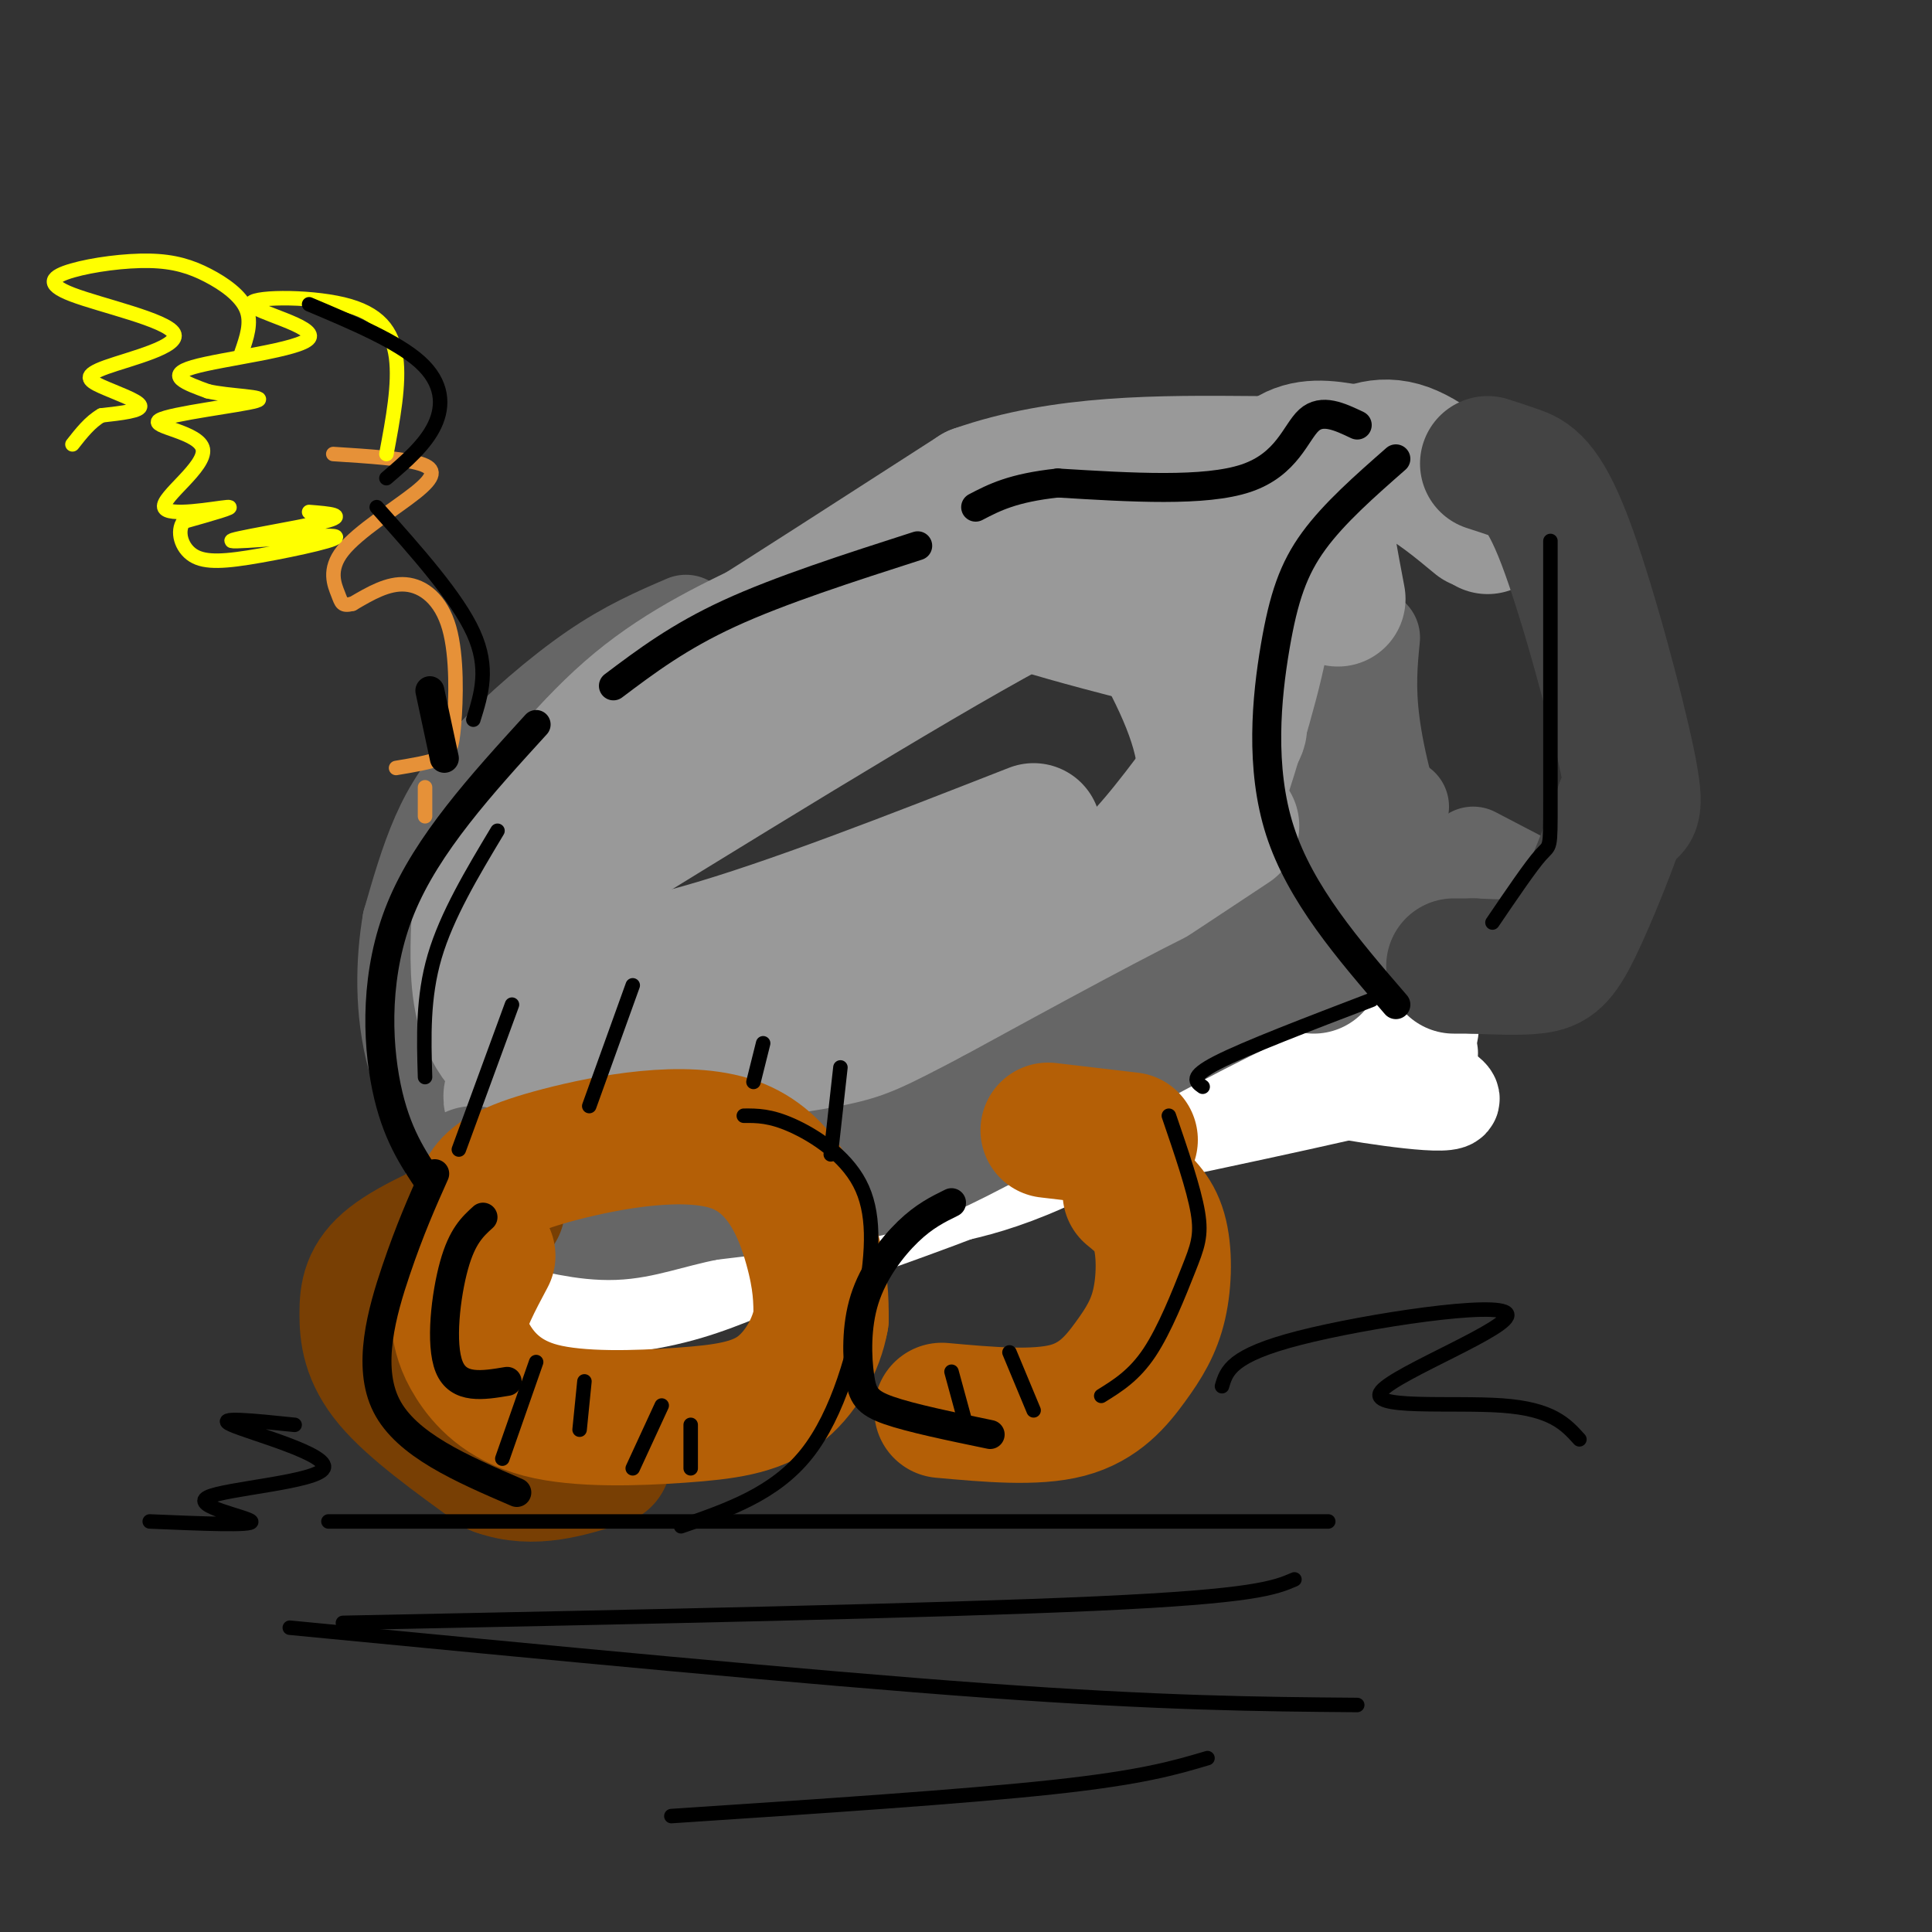 <svg viewBox='0 0 400 400' version='1.1' xmlns='http://www.w3.org/2000/svg' xmlns:xlink='http://www.w3.org/1999/xlink'><rect x="0" y="0" width="400" height="400" fill="#333333" stroke="none"/><g fill='none' stroke='rgb(102,102,102)' stroke-width='20' stroke-linecap='round' stroke-linejoin='round'><path d='M142,129c-5.946,2.560 -11.893,5.119 -19,10c-7.107,4.881 -15.375,12.083 -21,18c-5.625,5.917 -8.607,10.548 -11,16c-2.393,5.452 -4.196,11.726 -6,18'/><path d='M85,191c-1.343,7.786 -1.700,18.252 1,28c2.700,9.748 8.458,18.778 14,25c5.542,6.222 10.869,9.635 18,11c7.131,1.365 16.065,0.683 25,0'/><path d='M143,255c4.333,0.844 2.667,2.956 17,-1c14.333,-3.956 44.667,-13.978 75,-24'/><path d='M235,230c20.167,-6.000 33.083,-9.000 46,-12'/><path d='M281,218c9.833,-2.667 11.417,-3.333 13,-4'/><path d='M305,177c0.000,0.000 23.000,12.000 23,12'/><path d='M290,167c-0.422,3.467 -0.844,6.933 0,12c0.844,5.067 2.956,11.733 7,15c4.044,3.267 10.022,3.133 16,3'/><path d='M306,197c-7.450,-1.419 -14.900,-2.839 -20,-6c-5.100,-3.161 -7.852,-8.064 -10,-12c-2.148,-3.936 -3.694,-6.906 -5,-13c-1.306,-6.094 -2.373,-15.313 -1,-21c1.373,-5.687 5.187,-7.844 9,-10'/><path d='M284,132c-0.506,5.190 -1.012,10.381 0,18c1.012,7.619 3.542,17.667 7,26c3.458,8.333 7.845,14.952 12,19c4.155,4.048 8.077,5.524 12,7'/><path d='M261,210c0.000,0.000 33.000,-25.000 33,-25'/><path d='M294,185c-14.250,2.333 -28.500,4.667 -49,12c-20.500,7.333 -47.250,19.667 -74,32'/><path d='M171,229c-18.167,7.667 -26.583,10.833 -35,14'/></g>
<g fill='none' stroke='rgb(255,255,255)' stroke-width='20' stroke-linecap='round' stroke-linejoin='round'><path d='M296,218c-0.183,-1.078 -0.367,-2.156 0,-4c0.367,-1.844 1.284,-4.453 -13,1c-14.284,5.453 -43.769,18.968 -48,20c-4.231,1.032 16.791,-10.419 29,-15c12.209,-4.581 15.604,-2.290 19,0'/><path d='M283,220c8.440,1.988 20.042,6.958 17,8c-3.042,1.042 -20.726,-1.845 -26,-3c-5.274,-1.155 1.863,-0.577 9,0'/><path d='M283,225c-13.732,3.292 -52.561,11.523 -61,13c-8.439,1.477 13.511,-3.800 25,-10c11.489,-6.200 12.516,-13.323 15,-16c2.484,-2.677 6.424,-0.908 8,-1c1.576,-0.092 0.788,-2.046 0,-4'/><path d='M270,207c-1.180,0.341 -4.131,3.195 -3,5c1.131,1.805 6.343,2.563 9,2c2.657,-0.563 2.759,-2.447 1,-3c-1.759,-0.553 -5.380,0.223 -9,1'/><path d='M268,212c-11.427,6.330 -35.496,21.656 -52,29c-16.504,7.344 -25.443,6.708 -33,9c-7.557,2.292 -13.730,7.512 -14,8c-0.270,0.488 5.365,-3.756 11,-8'/><path d='M180,250c15.044,-7.467 47.156,-22.133 57,-26c9.844,-3.867 -2.578,3.067 -15,10'/><path d='M222,234c-3.400,2.800 -4.400,4.800 -14,9c-9.600,4.200 -27.800,10.600 -46,17'/><path d='M162,260c-11.378,4.467 -16.822,7.133 -26,9c-9.178,1.867 -22.089,2.933 -35,4'/><path d='M101,273c-6.667,0.667 -5.833,0.333 -5,0'/></g>
<g fill='none' stroke='rgb(153,153,153)' stroke-width='28' stroke-linecap='round' stroke-linejoin='round'><path d='M163,128c-10.667,5.000 -21.333,10.000 -31,18c-9.667,8.000 -18.333,19.000 -27,30'/><path d='M105,176c-5.555,8.185 -5.943,13.648 -6,20c-0.057,6.352 0.215,13.595 4,19c3.785,5.405 11.081,8.973 20,9c8.919,0.027 19.459,-3.486 30,-7'/><path d='M153,217c12.606,-3.278 29.121,-7.971 41,-13c11.879,-5.029 19.121,-10.392 25,-14c5.879,-3.608 10.394,-5.459 16,-11c5.606,-5.541 12.303,-14.770 19,-24'/><path d='M254,155c3.500,-4.833 2.750,-4.917 2,-5'/><path d='M251,135c-21.500,-5.417 -43.000,-10.833 -47,-14c-4.000,-3.167 9.500,-4.083 23,-5'/><path d='M227,116c9.000,-1.167 20.000,-1.583 31,-2'/><path d='M262,115c0.339,5.304 0.679,10.607 -2,22c-2.679,11.393 -8.375,28.875 -10,33c-1.625,4.125 0.821,-5.107 -1,-15c-1.821,-9.893 -7.911,-20.446 -14,-31'/><path d='M235,124c-3.345,-4.881 -4.708,-1.583 -4,-3c0.708,-1.417 3.488,-7.548 -14,1c-17.488,8.548 -55.244,31.774 -93,55'/><path d='M124,177c-17.444,10.289 -14.556,8.511 -14,9c0.556,0.489 -1.222,3.244 -3,6'/><path d='M104,203c11.333,-0.417 22.667,-0.833 41,-6c18.333,-5.167 43.667,-15.083 69,-25'/><path d='M211,174c-9.500,9.750 -19.000,19.500 -33,28c-14.000,8.500 -32.500,15.750 -51,23'/><path d='M127,225c-11.612,3.676 -15.144,1.367 -18,1c-2.856,-0.367 -5.038,1.209 -1,3c4.038,1.791 14.297,3.797 26,2c11.703,-1.797 24.852,-7.399 38,-13'/><path d='M172,218c11.022,-3.933 19.578,-7.267 33,-15c13.422,-7.733 31.711,-19.867 50,-32'/><path d='M277,124c-1.464,-7.708 -2.929,-15.417 -3,-20c-0.071,-4.583 1.250,-6.042 4,-8c2.750,-1.958 6.929,-4.417 12,-3c5.071,1.417 11.036,6.708 17,12'/><path d='M307,105c3.000,2.667 2.000,3.333 1,4'/><path d='M306,108c-4.405,-3.655 -8.810,-7.310 -14,-10c-5.190,-2.690 -11.167,-4.417 -16,-5c-4.833,-0.583 -8.524,-0.024 -12,4c-3.476,4.024 -6.738,11.512 -10,19'/><path d='M257,105c-0.556,-1.156 -1.111,-2.311 -9,-1c-7.889,1.311 -23.111,5.089 -39,10c-15.889,4.911 -32.444,10.956 -49,17'/><path d='M160,131c-11.622,4.733 -16.178,8.067 -8,3c8.178,-5.067 29.089,-18.533 50,-32'/><path d='M202,102c18.000,-6.333 38.000,-6.167 58,-6'/></g>
<g fill='none' stroke='rgb(102,102,102)' stroke-width='28' stroke-linecap='round' stroke-linejoin='round'><path d='M272,200c-2.000,-0.583 -4.000,-1.167 -15,4c-11.000,5.167 -31.000,16.083 -51,27'/><path d='M206,231c-12.200,6.422 -17.200,8.978 -26,11c-8.800,2.022 -21.400,3.511 -34,5'/><path d='M146,247c-8.711,1.800 -13.489,3.800 -19,4c-5.511,0.200 -11.756,-1.400 -18,-3'/><path d='M109,248c-4.833,-1.333 -7.917,-3.167 -11,-5'/></g>
<g fill='none' stroke='rgb(120,63,4)' stroke-width='28' stroke-linecap='round' stroke-linejoin='round'><path d='M103,250c-8.714,3.714 -17.429,7.429 -22,11c-4.571,3.571 -5.000,7.000 -5,11c0.000,4.000 0.429,8.571 5,14c4.571,5.429 13.286,11.714 22,18'/><path d='M103,304c7.333,2.667 14.667,0.333 22,-2'/></g>
<g fill='none' stroke='rgb(180,95,6)' stroke-width='28' stroke-linecap='round' stroke-linejoin='round'><path d='M99,254c0.113,-2.793 0.226,-5.585 2,-8c1.774,-2.415 5.207,-4.451 15,-7c9.793,-2.549 25.944,-5.609 36,-2c10.056,3.609 14.016,13.888 16,21c1.984,7.112 1.992,11.056 2,15'/><path d='M170,273c-0.929,5.434 -4.252,11.520 -9,15c-4.748,3.480 -10.922,4.356 -20,5c-9.078,0.644 -21.059,1.058 -29,-1c-7.941,-2.058 -11.840,-6.588 -14,-10c-2.160,-3.412 -2.580,-5.706 -3,-8'/><path d='M95,274c0.500,-3.667 3.250,-8.833 6,-14'/><path d='M234,247c2.416,1.967 4.833,3.933 6,8c1.167,4.067 1.086,10.234 0,15c-1.086,4.766 -3.177,8.129 -6,12c-2.823,3.871 -6.378,8.249 -13,10c-6.622,1.751 -16.311,0.876 -26,0'/><path d='M234,236c0.000,0.000 -17.000,-2.000 -17,-2'/></g>
<g fill='none' stroke='rgb(68,68,68)' stroke-width='28' stroke-linecap='round' stroke-linejoin='round'><path d='M308,96c1.798,0.577 3.595,1.155 6,2c2.405,0.845 5.417,1.958 10,14c4.583,12.042 10.738,35.012 13,46c2.262,10.988 0.631,9.994 -1,9'/><path d='M336,167c-2.095,6.571 -6.833,18.500 -10,25c-3.167,6.500 -4.762,7.571 -8,8c-3.238,0.429 -8.119,0.214 -13,0'/><path d='M305,200c-2.833,0.000 -3.417,0.000 -4,0'/></g>
<g fill='none' stroke='rgb(230,145,56)' stroke-width='3' stroke-linecap='round' stroke-linejoin='round'><path d='M82,159c3.488,-0.581 6.976,-1.161 9,-2c2.024,-0.839 2.584,-1.936 3,-7c0.416,-5.064 0.689,-14.094 -1,-20c-1.689,-5.906 -5.340,-8.687 -9,-9c-3.660,-0.313 -7.330,1.844 -11,4'/><path d='M73,125c-2.218,0.541 -2.263,-0.106 -3,-2c-0.737,-1.894 -2.167,-5.033 1,-9c3.167,-3.967 10.929,-8.760 15,-12c4.071,-3.240 4.449,-4.926 1,-6c-3.449,-1.074 -10.724,-1.537 -18,-2'/><path d='M88,163c0.000,0.000 0.000,6.000 0,6'/></g>
<g fill='none' stroke='rgb(255,255,0)' stroke-width='3' stroke-linecap='round' stroke-linejoin='round'><path d='M80,94c1.365,-7.253 2.729,-14.507 2,-20c-0.729,-5.493 -3.552,-9.226 -11,-11c-7.448,-1.774 -19.522,-1.589 -19,0c0.522,1.589 13.641,4.582 12,7c-1.641,2.418 -18.040,4.262 -24,6c-5.960,1.738 -1.480,3.369 3,5'/><path d='M43,81c4.141,1.028 12.993,1.099 10,2c-2.993,0.901 -17.832,2.631 -20,4c-2.168,1.369 8.337,2.377 9,6c0.663,3.623 -8.514,9.860 -8,12c0.514,2.140 10.718,0.183 13,0c2.282,-0.183 -3.359,1.409 -9,3'/><path d='M38,108c-1.431,1.976 -0.509,5.416 2,7c2.509,1.584 6.606,1.311 14,0c7.394,-1.311 18.085,-3.661 15,-4c-3.085,-0.339 -19.946,1.332 -21,1c-1.054,-0.332 13.699,-2.666 19,-4c5.301,-1.334 1.151,-1.667 -3,-2'/><path d='M50,73c1.080,-3.111 2.161,-6.222 1,-9c-1.161,-2.778 -4.562,-5.222 -8,-7c-3.438,-1.778 -6.912,-2.892 -12,-3c-5.088,-0.108 -11.788,0.788 -16,2c-4.212,1.212 -5.934,2.741 0,5c5.934,2.259 19.524,5.249 21,8c1.476,2.751 -9.161,5.263 -14,7c-4.839,1.737 -3.880,2.698 -1,4c2.880,1.302 7.680,2.943 8,4c0.320,1.057 -3.840,1.528 -8,2'/><path d='M21,86c-2.333,1.333 -4.167,3.667 -6,6'/></g>
<g fill='none' stroke='rgb(0,0,0)' stroke-width='6' stroke-linecap='round' stroke-linejoin='round'><path d='M111,150c-11.289,12.378 -22.578,24.756 -28,38c-5.422,13.244 -4.978,27.356 -3,37c1.978,9.644 5.489,14.822 9,20'/><path d='M90,243c-2.556,5.733 -5.111,11.467 -8,20c-2.889,8.533 -6.111,19.867 -2,28c4.111,8.133 15.556,13.067 27,18'/><path d='M100,252c-2.156,1.956 -4.311,3.911 -6,10c-1.689,6.089 -2.911,16.311 -1,21c1.911,4.689 6.956,3.844 12,3'/><path d='M197,249c-2.829,1.388 -5.659,2.775 -9,6c-3.341,3.225 -7.195,8.287 -9,14c-1.805,5.713 -1.563,12.077 -1,16c0.563,3.923 1.447,5.407 6,7c4.553,1.593 12.777,3.297 21,5'/><path d='M289,95c-6.393,5.613 -12.786,11.226 -17,17c-4.214,5.774 -6.250,11.708 -8,22c-1.750,10.292 -3.214,24.940 1,38c4.214,13.060 14.107,24.530 24,36'/><path d='M281,88c-3.644,-1.733 -7.289,-3.467 -10,-1c-2.711,2.467 -4.489,9.133 -13,12c-8.511,2.867 -23.756,1.933 -39,1'/><path d='M219,100c-9.333,1.000 -13.167,3.000 -17,5'/><path d='M190,113c-14.250,4.583 -28.500,9.167 -39,14c-10.500,4.833 -17.250,9.917 -24,15'/><path d='M92,157c0.000,0.000 -3.000,-14.000 -3,-14'/></g>
<g fill='none' stroke='rgb(0,0,0)' stroke-width='3' stroke-linecap='round' stroke-linejoin='round'><path d='M321,112c0.000,21.889 0.000,43.778 0,54c0.000,10.222 0.000,8.778 -2,11c-2.000,2.222 -6.000,8.111 -10,14'/><path d='M284,207c-13.083,5.000 -26.167,10.000 -32,13c-5.833,3.000 -4.417,4.000 -3,5'/><path d='M242,231c2.583,7.548 5.167,15.095 6,20c0.833,4.905 -0.083,7.167 -2,12c-1.917,4.833 -4.833,12.238 -8,17c-3.167,4.762 -6.583,6.881 -10,9'/><path d='M154,231c2.726,-0.018 5.451,-0.035 10,2c4.549,2.035 10.920,6.123 14,12c3.080,5.877 2.868,13.544 1,24c-1.868,10.456 -5.391,23.702 -12,32c-6.609,8.298 -16.305,11.649 -26,15'/><path d='M98,149c1.667,-5.333 3.333,-10.667 0,-18c-3.333,-7.333 -11.667,-16.667 -20,-26'/><path d='M80,99c4.044,-3.467 8.089,-6.933 10,-11c1.911,-4.067 1.689,-8.733 -3,-13c-4.689,-4.267 -13.844,-8.133 -23,-12'/><path d='M103,172c-5.250,8.750 -10.500,17.500 -13,26c-2.500,8.500 -2.250,16.750 -2,25'/><path d='M106,208c0.000,0.000 -11.000,30.000 -11,30'/><path d='M131,204c0.000,0.000 -9.000,25.000 -9,25'/><path d='M158,216c0.000,0.000 -2.000,8.000 -2,8'/><path d='M253,287c0.931,-3.188 1.863,-6.376 16,-10c14.137,-3.624 41.480,-7.683 43,-5c1.520,2.683 -22.783,12.107 -26,16c-3.217,3.893 14.652,2.255 25,3c10.348,0.745 13.174,3.872 16,7'/><path d='M61,295c-8.478,-0.877 -16.957,-1.754 -13,0c3.957,1.754 20.349,6.140 19,9c-1.349,2.860 -20.440,4.193 -24,6c-3.560,1.807 8.411,4.088 9,5c0.589,0.912 -10.206,0.456 -21,0'/><path d='M68,315c0.000,0.000 207.000,0.000 207,0'/><path d='M268,327c-4.083,1.750 -8.167,3.500 -41,5c-32.833,1.500 -94.417,2.750 -156,4'/><path d='M60,337c53.583,5.167 107.167,10.333 144,13c36.833,2.667 56.917,2.833 77,3'/><path d='M250,364c-6.750,2.000 -13.500,4.000 -32,6c-18.500,2.000 -48.750,4.000 -79,6'/><path d='M174,221c0.000,0.000 -2.000,18.000 -2,18'/><path d='M111,282c0.000,0.000 -7.000,20.000 -7,20'/><path d='M121,286c0.000,0.000 -1.000,10.000 -1,10'/><path d='M137,291c0.000,0.000 -6.000,13.000 -6,13'/><path d='M143,295c0.000,0.000 0.000,9.000 0,9'/><path d='M197,284c0.000,0.000 3.000,11.000 3,11'/><path d='M209,280c0.000,0.000 5.000,12.000 5,12'/></g>
</svg>
